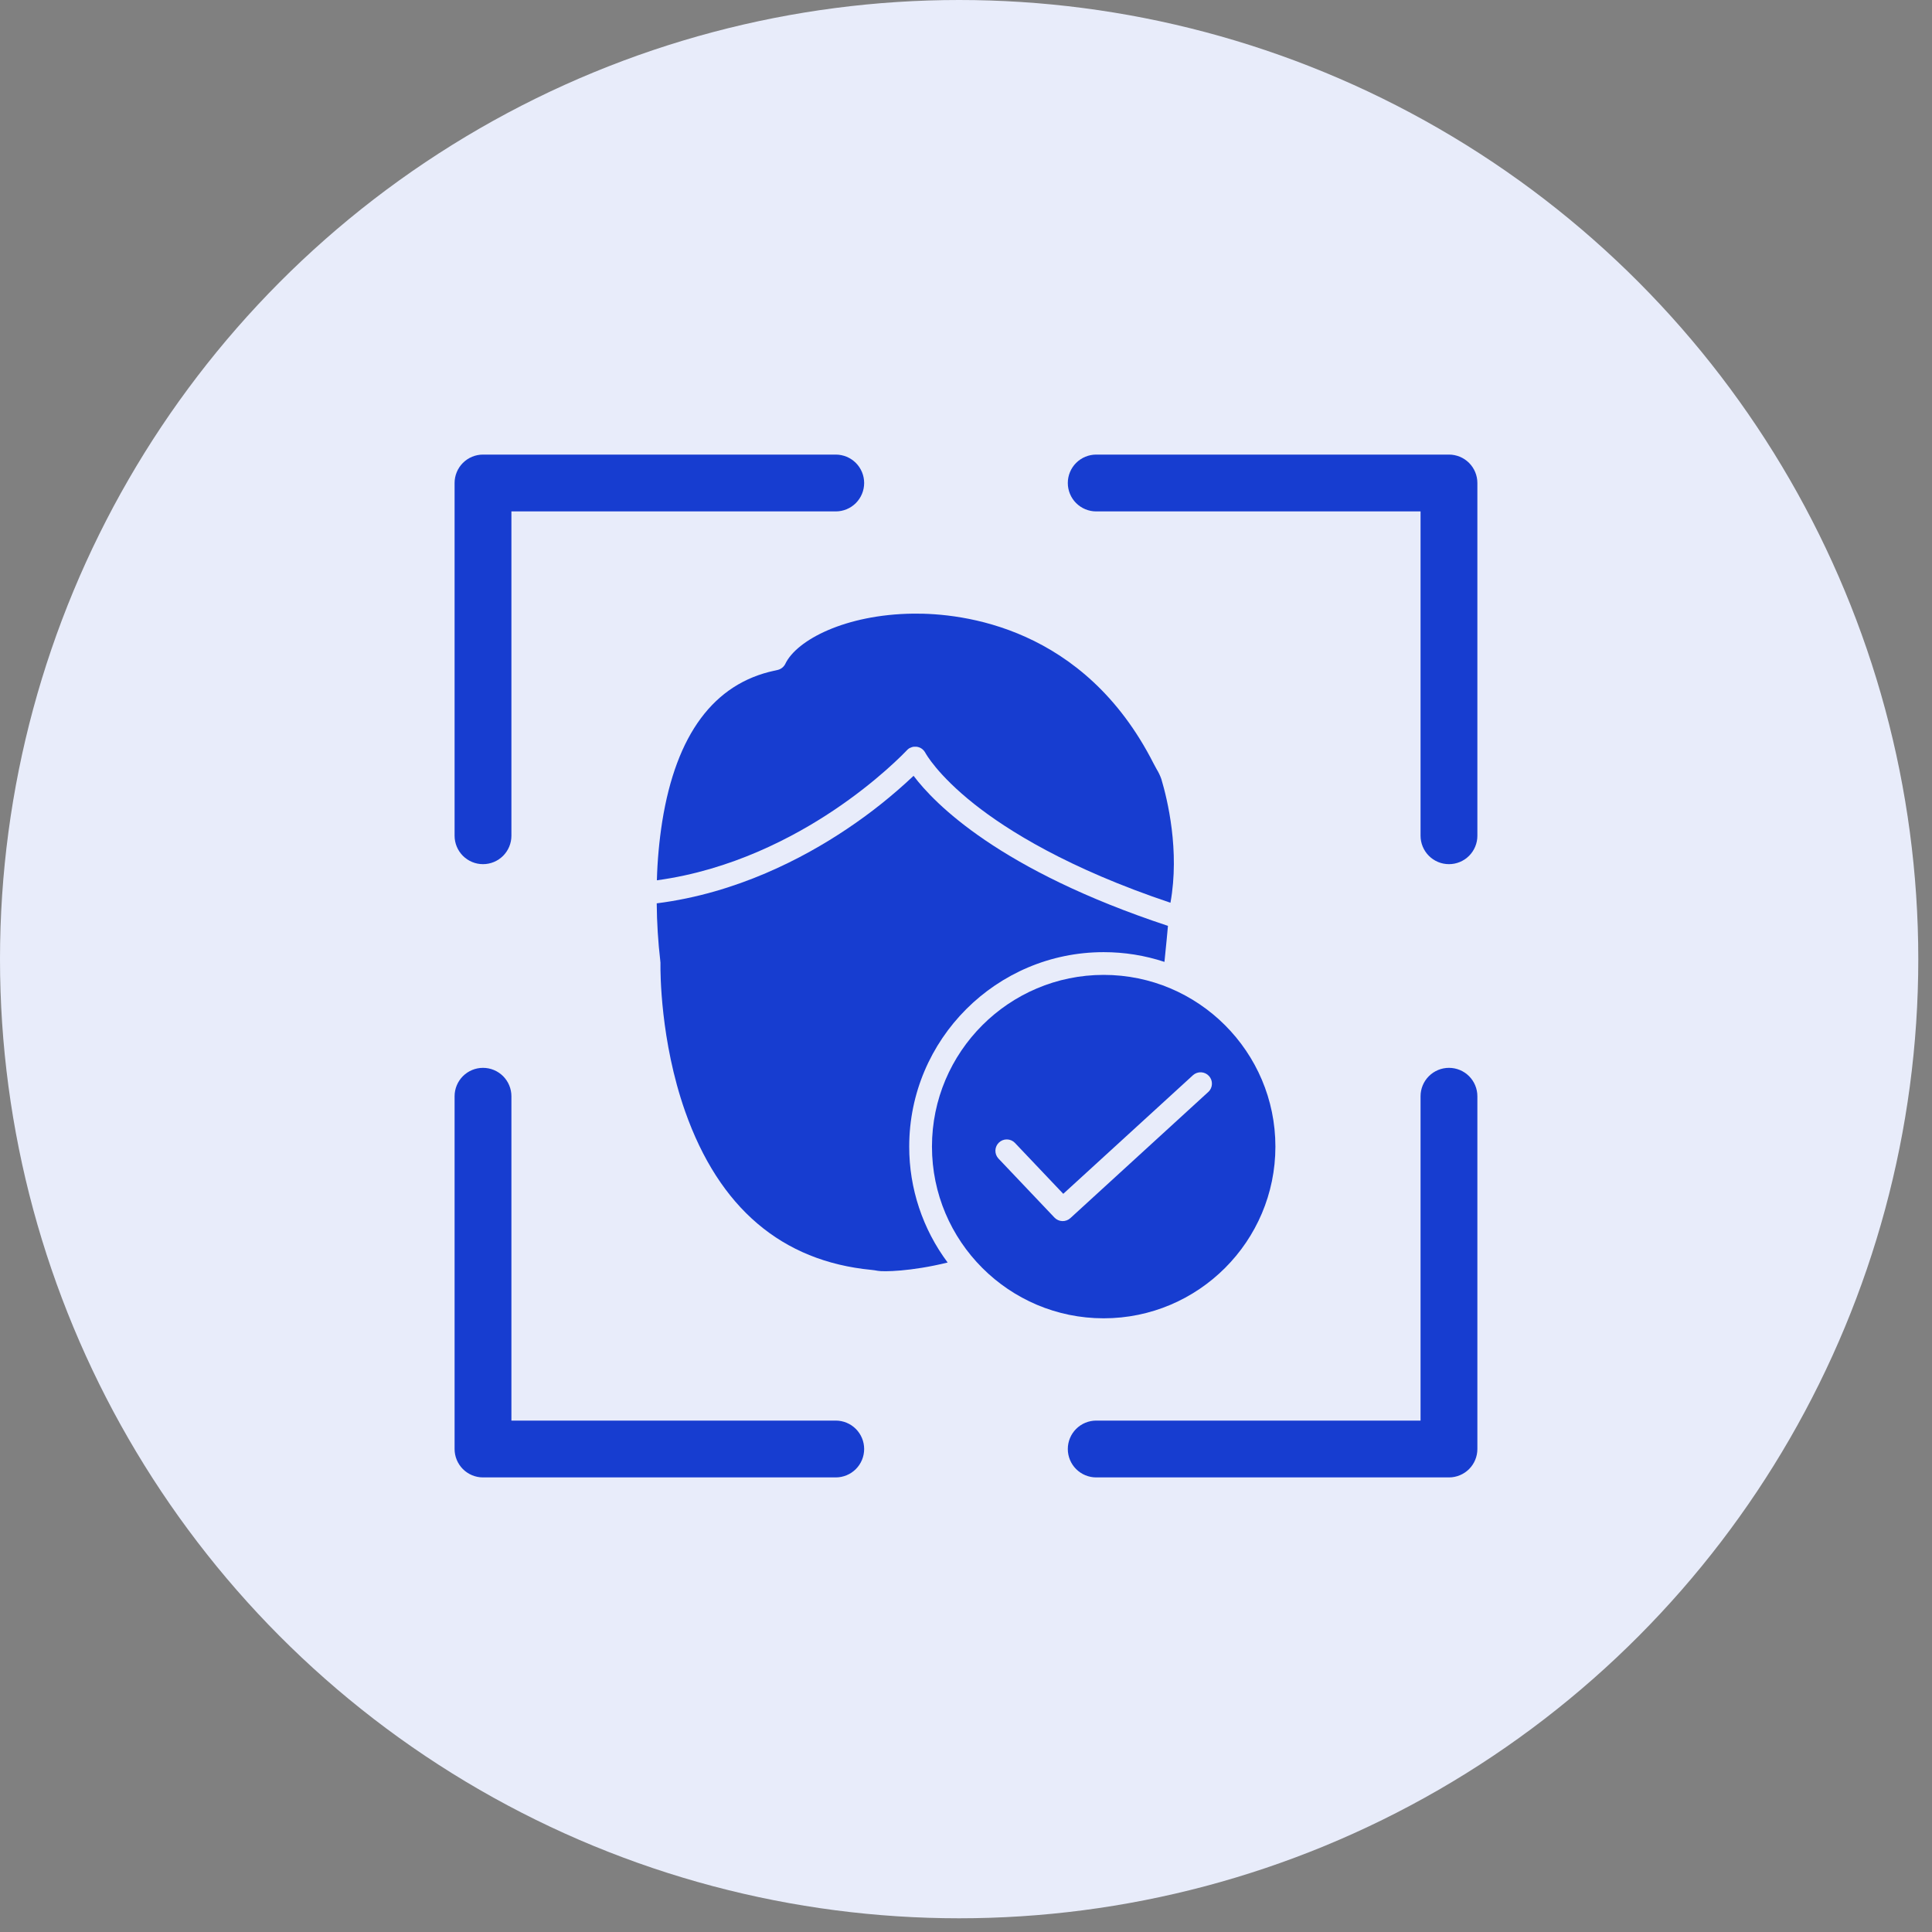 <svg width="102" height="102" viewBox="0 0 102 102" fill="none" xmlns="http://www.w3.org/2000/svg">
<rect x="0" y="0" width="102" height="102" fill="#808080" stroke="none"/>
<circle cx="50.638" cy="50.638" r="50.638" fill="#E8ECFA"/>
<path d="M76.498 45.623C76.301 45.623 76.106 45.585 75.924 45.509C75.742 45.434 75.577 45.323 75.438 45.184C75.299 45.045 75.188 44.879 75.113 44.697C75.037 44.515 74.998 44.32 74.998 44.123V27H57.875C57.477 27 57.096 26.842 56.814 26.561C56.533 26.279 56.375 25.898 56.375 25.5C56.375 25.102 56.533 24.721 56.814 24.439C57.096 24.158 57.477 24 57.875 24H76.498C76.896 24 77.278 24.158 77.559 24.439C77.84 24.721 77.998 25.102 77.998 25.5V44.123C77.998 44.32 77.96 44.515 77.884 44.697C77.809 44.879 77.698 45.045 77.559 45.184C77.42 45.323 77.254 45.434 77.072 45.509C76.89 45.585 76.695 45.623 76.498 45.623Z" fill="#173DD0"/>
<path d="M44.123 78H25.5C25.102 78 24.721 77.842 24.439 77.561C24.158 77.28 24 76.898 24 76.5V57.877C24 57.479 24.158 57.098 24.439 56.816C24.721 56.535 25.102 56.377 25.5 56.377C25.898 56.377 26.279 56.535 26.561 56.816C26.842 57.098 27 57.479 27 57.877V75H44.123C44.521 75 44.903 75.158 45.184 75.44C45.465 75.721 45.623 76.103 45.623 76.5C45.623 76.898 45.465 77.28 45.184 77.561C44.903 77.842 44.521 78 44.123 78Z" fill="#173DD0"/>
<path d="M25.5 45.623C25.303 45.623 25.108 45.585 24.926 45.509C24.744 45.434 24.579 45.323 24.439 45.184C24.3 45.045 24.19 44.879 24.114 44.697C24.039 44.515 24 44.32 24 44.123V25.5C24 25.102 24.158 24.721 24.439 24.439C24.721 24.158 25.102 24 25.5 24H44.123C44.521 24 44.903 24.158 45.184 24.439C45.465 24.721 45.623 25.102 45.623 25.5C45.623 25.898 45.465 26.279 45.184 26.561C44.903 26.842 44.521 27 44.123 27H27V44.123C27 44.32 26.961 44.515 26.886 44.697C26.81 44.879 26.7 45.045 26.561 45.184C26.421 45.323 26.256 45.434 26.074 45.509C25.892 45.585 25.697 45.623 25.5 45.623Z" fill="#173DD0"/>
<path d="M76.498 78H57.875C57.477 78 57.096 77.842 56.814 77.561C56.533 77.28 56.375 76.898 56.375 76.5C56.375 76.103 56.533 75.721 56.814 75.44C57.096 75.158 57.477 75 57.875 75H74.998V57.877C74.998 57.479 75.156 57.098 75.438 56.816C75.719 56.535 76.101 56.377 76.498 56.377C76.896 56.377 77.278 56.535 77.559 56.816C77.84 57.098 77.998 57.479 77.998 57.877V76.5C77.998 76.898 77.84 77.28 77.559 77.561C77.278 77.842 76.896 78 76.498 78Z" fill="#173DD0"/>
<path d="M61.794 47.661C56.388 45.847 53.187 43.839 51.434 42.449C49.478 40.898 48.867 39.77 48.854 39.746C48.854 39.74 48.849 39.735 48.846 39.73C48.81 39.665 48.762 39.608 48.705 39.56C48.698 39.554 48.691 39.548 48.684 39.543C48.675 39.536 48.666 39.53 48.657 39.523C48.648 39.516 48.627 39.504 48.611 39.495L48.587 39.482L48.556 39.468C48.537 39.461 48.518 39.453 48.496 39.447C48.483 39.443 48.469 39.439 48.455 39.436L48.417 39.428L48.373 39.423C48.345 39.42 48.317 39.42 48.288 39.423C48.278 39.422 48.268 39.422 48.258 39.423C48.248 39.423 48.238 39.425 48.228 39.426L48.198 39.432C48.181 39.435 48.164 39.439 48.147 39.444C48.113 39.455 48.079 39.468 48.047 39.485H48.042L48.009 39.503C47.997 39.51 47.985 39.518 47.974 39.526C47.937 39.552 47.903 39.582 47.873 39.616C47.772 39.722 46.346 41.225 43.992 42.796C41.885 44.204 38.602 45.945 34.68 46.475C34.707 45.439 34.801 44.406 34.961 43.382C35.697 38.774 37.691 36.091 40.884 35.408H40.893L40.928 35.4C40.978 35.388 41.028 35.377 41.078 35.364C41.162 35.341 41.239 35.301 41.306 35.245C41.372 35.19 41.426 35.121 41.463 35.043C42.063 33.792 44.628 32.44 48.208 32.397C50.802 32.366 57.231 33.075 60.903 40.31C60.955 40.413 61.01 40.511 61.062 40.604C61.164 40.77 61.249 40.947 61.314 41.131C61.635 42.208 62.292 44.912 61.794 47.661Z" fill="#173DD0"/>
<path d="M61.662 48.881C61.63 49.246 61.575 49.834 61.477 50.783C60.441 50.441 59.358 50.268 58.267 50.269C52.606 50.269 48.002 54.874 48.002 60.535C47.999 62.74 48.711 64.888 50.031 66.655C48.081 67.135 46.628 67.145 46.352 67.094C46.219 67.07 46.112 67.054 46.009 67.044C41.275 66.588 37.965 63.77 36.169 58.668C34.858 54.944 34.865 51.288 34.869 50.942C34.873 50.901 34.873 50.86 34.869 50.819C34.868 50.795 34.865 50.772 34.861 50.749C34.861 50.746 34.861 50.742 34.861 50.738C34.743 49.727 34.68 48.71 34.672 47.692C38.911 47.158 42.441 45.287 44.692 43.779C45.949 42.941 47.133 41.997 48.232 40.959C49.327 42.415 52.748 45.935 61.662 48.881Z" fill="#173DD0"/>
<path d="M58.269 51.469C53.27 51.469 49.203 55.535 49.203 60.535C49.203 65.534 53.27 69.6 58.269 69.6C63.268 69.6 67.335 65.533 67.335 60.535C67.335 55.536 63.268 51.469 58.269 51.469ZM63.798 57.644L56.51 64.311C56.394 64.417 56.241 64.473 56.084 64.468C55.927 64.462 55.778 64.395 55.67 64.281L52.709 61.161C52.603 61.045 52.547 60.892 52.552 60.735C52.558 60.578 52.625 60.429 52.739 60.321C52.853 60.212 53.005 60.153 53.163 60.156C53.32 60.159 53.47 60.223 53.58 60.336L56.135 63.028L62.989 56.76C63.107 56.657 63.261 56.603 63.417 56.612C63.574 56.621 63.721 56.69 63.827 56.806C63.933 56.922 63.99 57.075 63.984 57.232C63.979 57.389 63.912 57.538 63.798 57.646V57.644Z" fill="#173DD0"/>
</svg>
